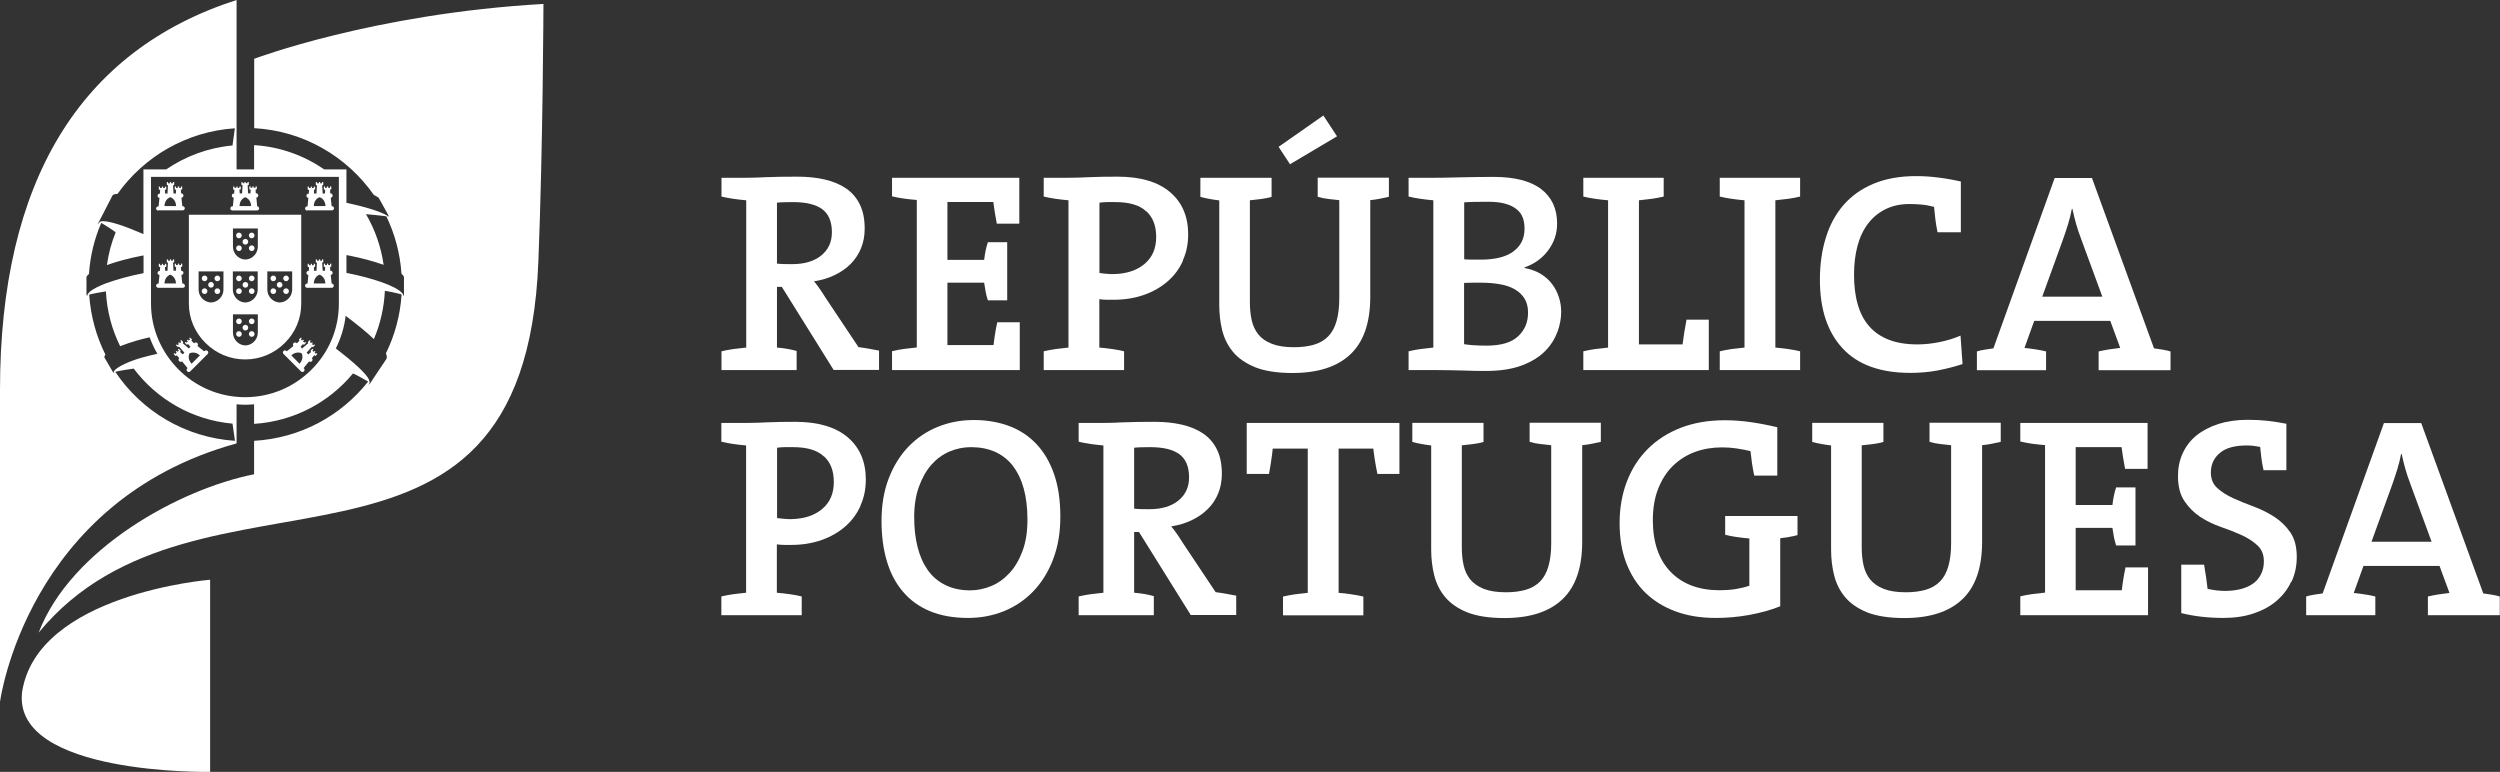 <?xml version="1.0" encoding="UTF-8"?>
<svg id="Layer_2" data-name="Layer 2" xmlns="http://www.w3.org/2000/svg" viewBox="0 0 221.18 68.29">
  <rect x="0" y="0" width="221.18" height="68.29" fill="#333333" stroke="none"/>
  <defs>
    <style>
      .cls-1 {
        fill: #fff;
      }
    </style>
  </defs>
  <g id="Layer_1-2" data-name="Layer 1">
    <g>
      <path class="cls-1" d="M73.76,32.74l-4.59-7.36h-.43v5.37c.62.05,1.2.15,1.74.3v1.69h-6.65v-1.66c.34-.08.69-.15,1.06-.2.37-.05.75-.09,1.13-.13v-13.03c-.39-.03-.76-.08-1.13-.13-.37-.05-.72-.12-1.06-.2v-1.66h1.96c.17,0,.41,0,.73-.01.32,0,.69-.02,1.12-.04.43-.02.89-.03,1.39-.04.49,0,1-.01,1.52-.01.87,0,1.68.08,2.41.25.73.17,1.36.43,1.89.79.53.36.94.84,1.22,1.42.29.59.43,1.3.43,2.14,0,.64-.11,1.22-.33,1.75-.22.53-.53.99-.93,1.39-.4.4-.88.72-1.42.98-.55.26-1.15.44-1.8.54.18.22.36.45.52.69.17.24.32.48.47.72l2.94,4.41c.27.03.55.08.86.13.3.05.62.11.96.18v1.71h-4.01ZM72.75,18.51c-.57-.42-1.43-.63-2.58-.63-.27,0-.52,0-.77.01-.24,0-.46.02-.66.04v5.39c.13.02.31.03.54.04.23,0,.49.01.79.01,1.1,0,1.97-.26,2.59-.77.63-.51.94-1.2.94-2.05,0-.94-.29-1.62-.85-2.04"/>
      <path class="cls-1" d="M78.92,32.74v-1.67c.34-.08.69-.15,1.06-.2.37-.05.75-.09,1.13-.13v-13.05c-.39-.03-.76-.07-1.13-.12-.37-.05-.72-.12-1.06-.2v-1.64h11.26v4.06h-1.99c-.07-.35-.12-.69-.18-1.02-.05-.33-.09-.63-.13-.9h-4.06v5.12h3.25c.03-.29.08-.56.13-.82.05-.26.12-.51.2-.74h1.71v5.14h-1.71c-.08-.24-.15-.49-.2-.77-.05-.28-.09-.54-.13-.79h-3.25v5.52h4.08c.03-.3.08-.62.13-.96.05-.34.12-.69.2-1.06h1.99v4.23h-11.31Z"/>
      <path class="cls-1" d="M104.67,23.04c-.31.71-.76,1.32-1.34,1.83-.58.51-1.28.92-2.09,1.21-.82.29-1.72.44-2.71.44h-.61c-.22,0-.44-.02-.66-.05v4.28c.39.03.77.08,1.13.13.37.05.72.12,1.06.2v1.66h-7.11v-1.66c.33-.08.69-.15,1.06-.2.37-.05.75-.09,1.13-.13v-13.03c-.39-.03-.77-.08-1.13-.13-.37-.05-.72-.12-1.06-.2v-1.66h1.92c.2,0,.47,0,.82-.01.34,0,.73-.02,1.15-.04.42-.02.86-.03,1.31-.04.45,0,.9-.01,1.33-.01,2.03,0,3.58.46,4.65,1.37,1.07.91,1.6,2.16,1.6,3.74,0,.82-.15,1.59-.47,2.29M101.41,18.7c-.58-.55-1.49-.82-2.73-.82h-.73c-.22,0-.44.02-.68.05v6.22c.2.03.4.06.61.07.2.02.4.03.61.03,1.16-.02,2.08-.32,2.77-.9.69-.58,1.03-1.37,1.03-2.38s-.29-1.74-.87-2.28"/>
      <path class="cls-1" d="M121.23,17.73v8.52c0,2.29-.58,3.98-1.75,5.09-1.17,1.11-2.88,1.66-5.13,1.66-1.35,0-2.44-.17-3.28-.5-.84-.34-1.5-.79-1.97-1.35s-.79-1.21-.97-1.93c-.18-.72-.26-1.48-.26-2.27v-9.22c-.29-.03-.57-.08-.86-.13-.29-.05-.55-.11-.81-.18v-1.69h6.3v1.69c-.3.08-.62.15-.95.19-.33.04-.65.08-.97.11v9.02c0,.57.05,1.1.16,1.59.11.49.31.91.59,1.26.28.35.68.63,1.2.83.51.2,1.16.3,1.95.3.69,0,1.29-.08,1.79-.23.5-.15.92-.4,1.25-.74.33-.34.57-.79.73-1.35.16-.55.24-1.23.24-2.02v-8.67c-.32-.03-.65-.07-.98-.11-.34-.04-.65-.1-.93-.19v-1.69h6.3v1.69c-.54.13-1.09.24-1.66.3M114.13,14.53l-1.01-1.54,3.96-2.77,1.21,1.84-4.16,2.47Z"/>
      <path class="cls-1" d="M137.78,29.36c-.21.61-.57,1.18-1.07,1.69-.5.51-1.18.94-2.04,1.27s-1.94.5-3.25.5c-.52,0-1.18-.01-1.99-.04-.81-.02-1.68-.04-2.62-.04h-2.19v-1.66c.34-.08.69-.15,1.06-.2.37-.05.75-.09,1.13-.13v-13.03c-.39-.03-.76-.08-1.13-.13-.37-.05-.72-.12-1.06-.2v-1.66h2.12c.64,0,1.44-.01,2.41-.04.97-.02,1.96-.04,2.99-.04,1.86,0,3.27.36,4.21,1.08.94.72,1.41,1.74,1.41,3.05,0,.87-.26,1.66-.79,2.37-.53.71-1.23,1.21-2.1,1.51v.05c.56.1,1.04.28,1.45.53.41.25.75.55,1.01.91.26.35.46.74.59,1.16.14.42.2.85.2,1.29,0,.56-.11,1.14-.32,1.75M134.72,19.26c-.1-.29-.28-.53-.53-.74-.25-.21-.58-.37-.99-.49-.41-.12-.92-.18-1.52-.18-.39,0-.76,0-1.11.01-.35,0-.7.02-1.03.04v5.04c.22.02.45.03.68.03h.78c1.28,0,2.24-.24,2.9-.73.66-.49.98-1.16.98-2.01,0-.35-.05-.67-.15-.96M134.88,26.42c-.21-.34-.5-.61-.86-.82-.36-.21-.79-.36-1.3-.45-.5-.09-1.06-.14-1.66-.14h-.73c-.15,0-.3,0-.44.01-.14,0-.26.01-.36.01v5.42c.47.08,1.13.13,1.99.13,1.26,0,2.19-.27,2.78-.82.6-.55.89-1.25.89-2.1,0-.49-.1-.9-.31-1.24"/>
      <path class="cls-1" d="M140.08,32.74v-1.66c.34-.08.69-.15,1.06-.2.37-.05.75-.09,1.13-.13v-13.03c-.39-.03-.76-.08-1.13-.13-.37-.05-.72-.12-1.06-.2v-1.66h7.11v1.66c-.34.08-.69.15-1.06.2-.37.05-.75.09-1.13.13v12.75h3.86c.08-.65.2-1.39.35-2.19h1.97v4.46h-11.09Z"/>
      <path class="cls-1" d="M152.15,32.74v-1.66c.34-.08.69-.15,1.06-.2.37-.05.75-.09,1.13-.13v-13.03c-.39-.03-.76-.08-1.13-.13-.37-.05-.72-.12-1.06-.2v-1.66h7.11v1.66c-.34.08-.69.15-1.06.2-.37.05-.75.09-1.13.13v13.03c.39.03.76.08,1.13.13.37.05.72.12,1.06.2v1.66h-7.11Z"/>
      <path class="cls-1" d="M171.41,20.52c-.08-.42-.15-.81-.19-1.17-.04-.36-.08-.71-.11-1.05-.39-.1-.75-.17-1.1-.2-.35-.03-.7-.05-1.07-.05-.82,0-1.54.16-2.15.47-.61.31-1.13.74-1.54,1.29-.41.55-.72,1.2-.92,1.97-.2.76-.3,1.6-.3,2.51,0,.97.1,1.85.32,2.61.21.76.54,1.41,1,1.94.45.53,1.03.93,1.74,1.21.71.28,1.55.42,2.55.42.64,0,1.3-.07,1.98-.21.68-.14,1.29-.33,1.83-.57l.18,2.52c-.7.23-1.45.42-2.22.57-.77.14-1.57.21-2.39.21-2.67,0-4.68-.73-6.01-2.18-1.34-1.45-2-3.47-2-6.06,0-1.34.17-2.58.52-3.7.34-1.13.86-2.09,1.56-2.9.7-.81,1.58-1.44,2.65-1.89,1.07-.45,2.33-.68,3.79-.68.64,0,1.29.04,1.96.13.67.08,1.34.2,1.99.35v4.49h-2.04Z"/>
      <path class="cls-1" d="M185.67,32.75v-1.66c.29-.07.6-.12.93-.18.34-.05.66-.09.98-.13l-.88-2.39h-6.73l-.86,2.39c.32.03.65.08.98.13.34.05.65.11.93.18v1.66h-6.12v-1.66c.22-.07.46-.12.72-.16.26-.04.51-.08.74-.11l5.42-15.07h3.3l5.49,15.07c.23.03.48.07.74.11.26.04.5.1.72.16v1.66h-6.38ZM184.11,21.1c-.17-.44-.31-.86-.43-1.28-.12-.42-.23-.87-.33-1.34h-.05c-.08.44-.19.88-.33,1.34-.14.45-.29.91-.45,1.36l-1.84,5.07h5.32l-1.89-5.14Z"/>
      <path class="cls-1" d="M76.14,44.73c-.31.71-.76,1.32-1.34,1.83-.58.51-1.28.92-2.09,1.21-.82.29-1.72.44-2.71.44h-.61c-.22,0-.44-.02-.66-.05v4.28c.39.03.77.08,1.14.13.37.05.72.12,1.06.2v1.66h-7.11v-1.66c.33-.08.69-.15,1.06-.2.37-.05.75-.09,1.13-.13v-13.03c-.39-.03-.77-.08-1.13-.13-.37-.05-.72-.12-1.06-.2v-1.66h1.92c.2,0,.47,0,.82-.01.34,0,.73-.02,1.15-.04.42-.02.86-.03,1.31-.04.45,0,.9-.01,1.33-.01,2.03,0,3.58.46,4.65,1.37,1.07.91,1.6,2.16,1.6,3.74,0,.82-.15,1.59-.47,2.29M72.89,40.38c-.58-.55-1.49-.82-2.73-.82h-.73c-.22,0-.44.02-.68.05v6.22c.2.03.4.06.61.07.2.02.4.03.61.03,1.16-.02,2.08-.32,2.77-.9.69-.58,1.03-1.37,1.03-2.38s-.29-1.74-.87-2.28"/>
      <path class="cls-1" d="M93.17,49.49c-.43,1.11-1.01,2.05-1.75,2.82-.74.77-1.61,1.36-2.6,1.76s-2.05.6-3.17.6c-1.29,0-2.42-.2-3.38-.6-.96-.4-1.76-.98-2.39-1.73-.64-.75-1.11-1.65-1.42-2.7-.31-1.05-.47-2.23-.47-3.54,0-1.41.21-2.67.64-3.78.43-1.11,1.01-2.04,1.75-2.81.74-.76,1.6-1.35,2.6-1.75.99-.4,2.05-.6,3.18-.6s2.18.18,3.12.53c.94.35,1.75.89,2.42,1.6.67.71,1.19,1.6,1.56,2.67.37,1.07.55,2.31.55,3.74s-.21,2.67-.64,3.78M89.61,41.21c-.87-1.1-2.11-1.65-3.71-1.65-.66,0-1.29.13-1.9.39-.61.26-1.14.65-1.6,1.17-.46.52-.82,1.17-1.1,1.94-.28.77-.42,1.68-.42,2.7,0,.96.1,1.84.3,2.64.2.8.51,1.48.91,2.05.4.56.92,1,1.55,1.31.62.31,1.36.47,2.2.47.62,0,1.24-.13,1.85-.38.61-.25,1.15-.64,1.63-1.16s.86-1.17,1.15-1.96c.29-.78.43-1.7.43-2.76,0-2.07-.44-3.66-1.3-4.76"/>
      <path class="cls-1" d="M105.36,54.43l-4.59-7.36h-.43v5.37c.62.05,1.2.15,1.74.3v1.69h-6.65v-1.66c.34-.08.69-.15,1.06-.2.37-.05.75-.09,1.13-.13v-13.03c-.39-.03-.76-.08-1.13-.13-.37-.05-.72-.12-1.06-.2v-1.66h1.96c.17,0,.41,0,.73-.01.32,0,.69-.02,1.12-.04.43-.02.89-.03,1.39-.04.49,0,1-.01,1.52-.01.87,0,1.68.08,2.41.25.73.17,1.36.43,1.89.79.53.36.94.84,1.22,1.42.29.59.43,1.3.43,2.14,0,.64-.11,1.22-.33,1.75-.22.53-.53.99-.93,1.38-.4.4-.88.72-1.42.98-.55.26-1.15.44-1.8.54.18.22.36.45.52.69.17.24.32.48.47.72l2.94,4.41c.27.03.55.08.86.13.3.05.62.11.96.18v1.71h-4.01ZM104.35,40.19c-.57-.42-1.43-.63-2.58-.63-.27,0-.52,0-.77.01-.24,0-.46.02-.66.04v5.39c.13.02.31.03.54.04.23,0,.49.01.79.01,1.1,0,1.97-.26,2.59-.77.63-.51.94-1.2.94-2.05,0-.94-.29-1.62-.85-2.04"/>
      <path class="cls-1" d="M121.86,41.93c-.09-.44-.16-.84-.22-1.21-.06-.37-.1-.71-.14-1.03h-3.07v12.76c.39.03.76.07,1.13.13.37.05.72.12,1.06.2v1.66h-7.11v-1.66c.34-.08.69-.15,1.06-.2.37-.05.75-.09,1.13-.13v-12.76h-3.1c-.03.32-.07.66-.13,1.03-.05.37-.12.77-.2,1.21h-1.97v-4.51h13.51v4.51h-1.96Z"/>
      <path class="cls-1" d="M139.98,39.41v8.52c0,2.29-.58,3.98-1.75,5.09-1.17,1.11-2.88,1.66-5.13,1.66-1.34,0-2.44-.17-3.28-.5-.84-.34-1.49-.79-1.96-1.35-.47-.56-.79-1.21-.97-1.93-.18-.72-.27-1.48-.27-2.27v-9.22c-.29-.03-.57-.08-.86-.13-.29-.05-.55-.11-.81-.18v-1.69h6.3v1.69c-.3.09-.62.15-.95.19-.33.04-.65.08-.97.11v9.02c0,.57.05,1.1.16,1.59.11.49.31.91.59,1.26.29.35.69.63,1.2.83.51.2,1.16.3,1.95.3.69,0,1.29-.08,1.79-.23.5-.15.92-.4,1.25-.74.33-.34.57-.79.73-1.35.16-.56.24-1.23.24-2.02v-8.67c-.32-.03-.65-.07-.98-.11-.34-.04-.65-.1-.93-.19v-1.69h6.3v1.69c-.54.13-1.09.24-1.66.3"/>
      <path class="cls-1" d="M158.29,47.51c-.26.04-.53.08-.79.11v6.02c-.86.34-1.78.59-2.77.77-.99.18-1.97.26-2.95.26-1.31,0-2.49-.19-3.54-.58-1.05-.39-1.94-.94-2.67-1.65-.73-.71-1.29-1.59-1.69-2.63-.4-1.04-.59-2.22-.59-3.53s.21-2.55.64-3.67c.43-1.12,1.04-2.08,1.84-2.88s1.77-1.43,2.92-1.88c1.14-.44,2.44-.67,3.89-.67.79,0,1.57.06,2.33.17.77.11,1.54.26,2.33.45v4.28h-2.04c-.08-.39-.15-.76-.2-1.12-.05-.36-.09-.71-.13-1.05-.42-.1-.84-.18-1.26-.24-.42-.06-.83-.09-1.24-.09-.86,0-1.66.13-2.4.4-.74.27-1.39.68-1.95,1.22s-.99,1.22-1.31,2.02c-.32.8-.48,1.74-.48,2.79,0,1.98.53,3.51,1.58,4.59,1.05,1.08,2.5,1.62,4.33,1.62.49,0,.95-.03,1.39-.1.44-.07.85-.17,1.24-.3v-4.18c-.39-.03-.77-.08-1.13-.13-.37-.05-.71-.12-1.01-.2v-1.66h6.4v1.69c-.23.07-.48.12-.74.16"/>
      <path class="cls-1" d="M175.36,39.41v8.52c0,2.29-.58,3.98-1.75,5.09-1.17,1.11-2.88,1.66-5.13,1.66-1.34,0-2.44-.17-3.28-.5-.84-.34-1.49-.79-1.96-1.35-.47-.56-.79-1.21-.97-1.93-.18-.72-.27-1.48-.27-2.27v-9.22c-.29-.03-.57-.08-.86-.13-.29-.05-.55-.11-.81-.18v-1.69h6.3v1.69c-.3.09-.62.15-.95.19-.33.04-.65.08-.97.11v9.02c0,.57.05,1.1.16,1.59.11.49.31.91.59,1.26.29.35.69.63,1.2.83.51.2,1.16.3,1.95.3.69,0,1.29-.08,1.79-.23.5-.15.92-.4,1.25-.74.33-.34.57-.79.73-1.35.16-.56.24-1.23.24-2.02v-8.67c-.32-.03-.65-.07-.98-.11-.34-.04-.65-.1-.93-.19v-1.69h6.3v1.69c-.54.13-1.09.24-1.66.3"/>
      <path class="cls-1" d="M178.74,54.43v-1.67c.33-.08.69-.15,1.06-.2s.75-.09,1.13-.13v-13.05c-.39-.03-.76-.07-1.13-.12-.37-.05-.72-.12-1.06-.2v-1.64h11.26v4.06h-1.99c-.07-.35-.13-.69-.18-1.02-.05-.33-.09-.63-.13-.9h-4.06v5.12h3.25c.03-.29.08-.56.13-.82.05-.26.12-.51.2-.74h1.71v5.14h-1.71c-.08-.24-.15-.49-.2-.77-.05-.28-.09-.54-.13-.79h-3.25v5.52h4.08c.03-.3.08-.62.13-.96.05-.34.12-.69.2-1.06h1.99v4.23h-11.31Z"/>
      <path class="cls-1" d="M202.71,51.45c-.3.66-.73,1.22-1.29,1.7-.55.48-1.23.85-2.03,1.12-.8.27-1.69.4-2.68.4-1.38,0-2.62-.15-3.73-.43v-4.28h2.02c.07.39.13.76.18,1.12.05.36.09.7.13,1.02.24.05.49.09.76.13.27.03.52.05.76.05.49,0,.94-.05,1.36-.15.42-.1.79-.26,1.1-.47.31-.21.55-.48.73-.82.18-.34.27-.73.27-1.18,0-.59-.19-1.06-.57-1.41-.38-.35-.84-.65-1.4-.91-.56-.25-1.16-.49-1.83-.72-.66-.23-1.27-.52-1.83-.89-.55-.37-1.02-.83-1.4-1.4-.38-.56-.57-1.3-.57-2.23,0-.72.14-1.39.42-2,.28-.61.68-1.14,1.21-1.57.53-.43,1.18-.77,1.94-1.02.76-.24,1.63-.37,2.61-.37.61,0,1.18.03,1.73.09.55.06,1.1.15,1.68.26v4.11h-2.02c-.08-.37-.15-.73-.19-1.08-.04-.35-.08-.68-.11-.98-.13-.03-.31-.06-.54-.09-.23-.03-.44-.04-.64-.04-1.07,0-1.87.22-2.39.67-.53.44-.79,1.02-.79,1.73,0,.57.19,1.03.57,1.37.38.35.85.64,1.41.9.56.25,1.17.5,1.82.74.65.24,1.26.55,1.82.91.56.36,1.03.82,1.41,1.37.38.55.57,1.28.57,2.17,0,.79-.15,1.51-.45,2.17"/>
      <path class="cls-1" d="M214.8,54.43v-1.66c.29-.07.6-.12.93-.18.34-.05.66-.09.98-.13l-.88-2.39h-6.73l-.86,2.39c.32.03.65.08.98.13.34.05.65.11.93.18v1.66h-6.12v-1.66c.22-.07.46-.12.72-.16.26-.04.51-.08.74-.11l5.42-15.07h3.3l5.49,15.07c.24.03.48.07.74.11.26.04.5.1.72.16v1.66h-6.38ZM213.24,42.78c-.17-.44-.31-.86-.43-1.28-.12-.42-.23-.87-.33-1.34h-.05c-.08.44-.19.88-.33,1.34-.14.45-.29.91-.45,1.36l-1.84,5.07h5.32l-1.89-5.14Z"/>
      <path class="cls-1" d="M18.59,51.28v17.01s-17.45.32-16.64-7.03c1.31-8.74,16.64-9.97,16.64-9.97M16.35,25.27c0-.11-.09-.19-.19-.19h-.03l-.08-.76c.11,0,.18-.09.18-.18,0-.11-.09-.19-.19-.19h-.02l-.02-.34h.09s.03-.01.03-.04v-.24h-.11v.12h-.16v-.12h-.12v.12h-.16v-.12h-.11v.24s.02.04.04.04h.08l-.02.34h-.21l-.04-.73h.06s.04,0,.04-.03v-.24h-.12v.12h-.15v-.12h-.11v.12h-.16v-.12h-.11v.24s.02.04.04.04h.06l-.04.73h-.21l-.02-.34h.08s.04-.01.04-.04v-.24h-.12v.12h-.16v-.12h-.11v.12h-.16v-.12h-.11v.24s.02.04.04.04h.08l-.02.34h-.02c-.1,0-.19.09-.19.19,0,.09.08.17.17.18l-.08.76h-.03c-.1,0-.19.08-.19.19,0,.1.09.18.19.18h2.18c.11,0,.19-.08.19-.18M14.55,25.08c.02-.63.51-.78.51-.78,0,0,.49.15.51.78h-1.03ZM18.08,31.05l-.02.03-.59-.47c.06-.08.06-.19-.01-.26-.08-.07-.2-.07-.27,0l-.02.02-.25-.23h.01s.05-.06.05-.06c.01,0,.02-.04,0-.05l-.17-.17-.08.07.09.09-.12.11-.08-.09-.09.08.09.09-.11.11-.08-.08-.08.08.16.17s.04.01.06,0l.04-.04.02-.02.22.25-.15.15-.55-.48.05-.04s.02-.04,0-.06l-.17-.17-.08.08.08.09-.11.11-.09-.09-.08.08.08.08-.11.12-.08-.09-.08.08.17.16s.04.02.06,0l.04-.04.48.54-.14.15-.25-.21v-.02s.06-.04.06-.04c.01-.01.02-.04,0-.06l-.17-.17-.08.08.09.09-.11.11-.08-.09-.09.09.09.08-.11.11-.09-.08-.08.08.17.17s.04.02.05,0l.04-.05h.02s.22.24.22.24h0c-.08.09-.08.21,0,.28.07.07.18.07.26.02l.48.59-.03.03c-.07.07-.07.19,0,.26.08.08.2.08.27,0l1.54-1.54c.07-.08.07-.19,0-.26-.07-.08-.19-.08-.27,0M16.95,32.18c-.43-.47-.19-.91-.18-.92,0,0,.45-.24.92.18l-.74.74ZM13.98,18.61h2.18c.11,0,.19-.09.19-.18,0-.1-.09-.19-.19-.19h-.03l-.08-.75c.11,0,.18-.09.18-.19,0-.11-.09-.19-.19-.19h-.02l-.02-.34h.09s.03-.01.03-.03v-.24h-.11v.12h-.16v-.12h-.12v.12h-.16v-.12h-.11v.24s.02.04.04.04h.08l-.02.34h-.21l-.04-.73h.06s.04-.01.04-.04v-.24h-.12v.11h-.15v-.11h-.11v.11h-.16v-.11h-.11v.24s.02.03.04.04h.06l-.04.73h-.21l-.02-.34h.08s.04-.01.04-.03v-.24h-.12v.12h-.16v-.12h-.11v.12h-.16v-.12h-.11v.24s.02.04.04.04h.08l-.02.34h-.02c-.1,0-.19.08-.19.19,0,.1.08.18.17.18l-.08.76h-.03c-.1,0-.19.09-.19.19s.09.18.19.18M15.07,17.45s.49.14.51.78h-1.03c.02-.64.51-.78.51-.78M27.19,18.61h2.18c.1,0,.18-.09.18-.18,0-.1-.08-.19-.18-.19h-.03l-.08-.75c.1,0,.17-.09.17-.19,0-.11-.09-.19-.19-.19h-.02l-.02-.34h.08s.03-.01.03-.03v-.24h-.11v.12h-.16v-.12h-.12v.12h-.16v-.12h-.11v.24s.01.04.04.04h.08l-.02.34h-.2l-.05-.73h.06s.04-.01.04-.04v-.24h-.11v.11h-.16v-.11h-.12v.11h-.16v-.11h-.11v.24s.02.03.04.04h.06l-.04.73h-.22v-.34s0,0,0,0h.06s.04-.01.04-.03v-.24h-.12v.12h-.16v-.12h-.11v.12h-.16v-.12h-.11v.24s.02.04.03.04h.09l-.02.34h-.02c-.11,0-.19.08-.19.19,0,.1.07.18.17.18l-.07.76h-.04c-.1,0-.18.09-.18.19s.08.18.18.18M28.28,17.45h0s.49.14.52.78h-1.04c.02-.64.51-.78.51-.78M22.79,18.23h-.04l-.07-.75c.1,0,.17-.09.17-.19,0-.11-.08-.19-.19-.19h-.03l-.02-.34h.08s.03-.01.03-.03v-.24h-.11v.12h-.17v-.12h-.11v.12h-.16v-.12h-.11v.24s.02.04.04.04h.08l-.02.34h-.21l-.04-.73h.06s.04-.01.04-.04v-.24h-.11v.11h-.16v-.11h-.11v.11h-.17v-.11h-.1v.24s.02.03.04.04h.06l-.04.73h-.21l-.03-.34h.08s.04-.01.04-.03v-.24h-.12v.12h-.16v-.12h-.11v.12h-.17v-.12h-.11v.24s.02.04.03.04h.08l-.02.34h-.02c-.11,0-.19.08-.19.19,0,.1.08.18.17.18l-.08.76h-.03c-.11,0-.19.09-.19.19s.08.18.19.18h2.17c.1,0,.19-.09.19-.18,0-.1-.08-.19-.19-.19M21.19,18.23c.02-.64.51-.78.51-.78s.49.14.52.78h-1.03ZM27.95,31.32l-.12-.11.09-.08-.08-.09-.09.09-.11-.11.08-.09-.07-.08-.17.17s-.02.04,0,.06l.04.04v.02s-.24.21-.24.21l-.15-.15.48-.54.04.04s.05.02.05,0l.17-.16-.07-.08-.09.09-.11-.12.08-.08-.08-.08-.08.09-.11-.11.08-.09-.07-.08-.18.17s0,.04,0,.06l.04.04-.55.48-.14-.15.22-.25v.02s.05.04.05.04c.02.01.05.01.05,0l.17-.17-.08-.08-.08.08-.11-.11.08-.09-.08-.08-.08.09-.12-.11.09-.09-.08-.07-.17.17s-.01.04,0,.05l.04.05h.02s-.25.24-.25.24l-.02-.02c-.07-.07-.19-.07-.27,0-.07.08-.07.18-.01.26l-.59.47-.02-.03c-.08-.07-.19-.07-.27,0-.07.07-.07.19,0,.26l1.54,1.54c.07.08.19.08.27,0,.07-.07.07-.19,0-.26l-.03-.03.48-.59c.08.06.19.06.25-.02.08-.07.08-.19,0-.27h0s.22-.26.22-.26h.02s.04.06.04.06c.02.02.04.01.05,0l.16-.17-.08-.08-.08.08ZM26.5,32.18l-.73-.74c.48-.43.91-.18.92-.18h0s.24.45-.19.92M29.37,25.08h-.03l-.08-.76c.1,0,.17-.09.17-.18,0-.11-.09-.19-.19-.19h-.02l-.02-.34h.08s.03-.01.03-.04v-.24h-.11v.12h-.16v-.12h-.12v.12h-.16v-.12h-.11v.24s.01.04.04.04h.08l-.02.34h-.2l-.05-.73h.06s.04,0,.04-.03v-.24h-.11v.12h-.16v-.12h-.12v.12h-.16v-.12h-.11v.24s.02.04.04.04h.06l-.04.73h-.22v-.34s0,0,0,0h.06s.04-.01.04-.04v-.24h-.12v.12h-.16v-.12h-.11v.12h-.16v-.12h-.11v.24s.02.04.03.04h.09l-.02.34h-.02c-.11,0-.19.09-.19.19,0,.09.07.17.17.18l-.07.76h-.04c-.1,0-.18.08-.18.19,0,.1.08.18.18.18h2.18c.1,0,.18-.08.18-.18,0-.11-.08-.19-.18-.19M27.76,25.08c.02-.63.51-.78.51-.78h0s.49.15.52.78h-1.04ZM22.02,28.43c0-.14.11-.25.25-.25s.25.11.25.25-.11.25-.25.25-.25-.11-.25-.25M17.85,25.76c0-.14.11-.25.25-.25s.25.11.25.25-.11.25-.25.25-.25-.11-.25-.25M20.89,29.55c0-.14.11-.25.25-.25s.25.11.25.25-.11.25-.25.25-.25-.12-.25-.25M21.46,28.99c0-.14.11-.25.25-.25s.25.11.25.25-.11.25-.25.25-.25-.11-.25-.25M20.89,28.43c0-.14.11-.25.25-.25s.25.11.25.25-.11.25-.25.25-.25-.11-.25-.25M18.42,25.2c0-.14.11-.25.25-.25s.25.11.25.25-.12.25-.25.25-.25-.11-.25-.25M22.02,29.55c0-.14.11-.25.25-.25s.25.11.25.25-.11.25-.25.25-.25-.12-.25-.25M17.85,24.63c0-.14.11-.25.25-.25s.25.12.25.25-.11.25-.25.25-.25-.11-.25-.25M21.46,25.2c0-.14.11-.25.25-.25s.25.11.25.25-.11.25-.25.25-.25-.11-.25-.25M18.98,25.76c0-.14.11-.25.25-.25s.25.11.25.25-.11.25-.25.25-.25-.11-.25-.25M20.89,24.63c0-.14.11-.25.25-.25s.25.12.25.25-.11.25-.25.25-.25-.11-.25-.25M22.02,24.63c0-.14.11-.25.25-.25s.25.12.25.25-.11.25-.25.25-.25-.11-.25-.25M18.98,24.63c0-.14.11-.25.25-.25s.25.12.25.25-.11.25-.25.25-.25-.11-.25-.25M21.14,26.01c-.14,0-.25-.11-.25-.25s.11-.25.25-.25.25.11.25.25-.11.25-.25.25M22.02,25.76c0-.14.11-.25.25-.25s.25.11.25.25-.11.25-.25.25-.25-.11-.25-.25M25.06,25.76c0-.14.11-.25.25-.25s.25.11.25.25-.12.25-.25.25-.25-.11-.25-.25M25.06,24.63c0-.14.11-.25.25-.25s.25.12.25.25-.12.25-.25.25-.25-.11-.25-.25M23.93,25.76c0-.14.11-.25.25-.25s.25.11.25.25-.11.25-.25.25-.25-.11-.25-.25M20.89,21.96c0-.14.11-.25.25-.25s.25.11.25.25-.11.25-.25.25-.25-.12-.25-.25M23.93,24.63c0-.14.11-.25.25-.25s.25.12.25.25-.11.25-.25.25-.25-.11-.25-.25M24.49,25.2c0-.14.11-.25.25-.25s.25.11.25.25-.11.25-.25.25-.25-.11-.25-.25M22.02,21.96c0-.14.11-.25.25-.25s.25.11.25.25-.11.25-.25.25-.25-.12-.25-.25M20.89,20.83c0-.14.11-.25.25-.25s.25.12.25.25-.11.25-.25.25-.25-.11-.25-.25M21.46,21.39c0-.14.11-.25.25-.25s.25.11.25.25-.11.25-.25.25-.25-.11-.25-.25M22.02,20.83c0-.14.11-.25.25-.25s.25.12.25.25-.11.25-.25.25-.25-.11-.25-.25M16.71,18.99v7.87c0,1.3.51,2.53,1.47,3.48.94.94,2.19,1.46,3.51,1.46s2.57-.52,3.51-1.46c.94-.93,1.45-2.16,1.45-3.47v-7.87h-9.94ZM20.6,24.01h2.2v1.57c0,.78-.62,1.18-1.1,1.18s-1.1-.4-1.1-1.18v-1.57ZM19.77,25.58c0,.78-.63,1.18-1.1,1.18s-1.1-.4-1.1-1.18v-1.57h2.2v1.57ZM22.81,29.38c0,.78-.62,1.18-1.1,1.18s-1.1-.4-1.1-1.18v-1.57h2.2v1.57ZM22.81,21.78c0,.78-.62,1.18-1.1,1.18s-1.1-.4-1.1-1.18v-1.57h2.2v1.57ZM25.85,25.58c0,.78-.63,1.18-1.1,1.18s-1.1-.4-1.1-1.18v-1.57h2.2v1.57ZM22.49,5.22v6.12c4.38.24,8.21,2.52,10.58,5.9.17.09.31.17.42.25,0,0,.01,0,.01,0,.03.05.82,1.48.86,1.55.03.07,0,.15-.1.18.05-.02.11-.08-.03-.16-.62-.36-1.9-.76-3.58-1.12v-2.95h-1.96c-1.79-1.23-3.91-2.01-6.21-2.15v2.15h-1.55V0C7.05,4.47,0,16.09,0,34.49v27.61s2.32-17.75,20.93-22.87h0v-3.46c.25.02.5.04.75.04.27,0,.54-.02.8-.04v1.73c3.52-.22,6.64-1.91,8.75-4.46.13.03,1.3.68,1.34.72-2.39,3.02-6,5.01-10.09,5.24v2.96c-6.58,1.3-16.22,6.59-19.06,14.01,14.12-17.15,42.95-.58,44.21-32.84.41-10.21.45-22.78.45-22.78-15.04.85-25.61,4.86-25.61,4.86M8.75,19.63l1.21-2.35s0,0,0-.01c.1-.07.24-.11.44-.12,2.34-3.29,6.1-5.52,10.38-5.8l-.21,1.52c-2.17.2-4.17.96-5.87,2.12h-2.01v5.72c-1.66-.72-2.93-1.14-3.56-1.14-.18,0-.36,0-.41.3-.03-.11,0-.21.01-.23M7.79,25.97s-.11.14-.04.22c-.02-.02-.1-.06-.1-.12v-1.56s0,0,0,0c.03-.09.1-.18.22-.27.11-1.6.48-3.12,1.09-4.52.06.02,1.19.73,1.27.84-.37.91-.63,1.88-.77,2.89h0c.85-.31,1.93-.6,3.11-.83.04,0,.08-.01.13-.02v1.57s-.05,0-.07.01c-1.13.22-2.34.55-3.29.9h0c-.08.04-.17.07-.25.1-.35.14-.65.29-.88.44-.09.05-.16.11-.23.17-.08.06-.14.12-.18.19M9.98,32.9c-.04-.06-.75-1.29-.75-1.29,0,0,0-.02,0-.02,0-.07.04-.14.1-.21-.81-1.62-1.31-3.41-1.44-5.31.12-.06,1.4-.29,1.48-.29.09,1.74.53,3.38,1.26,4.85.45-.18.97-.35,1.47-.5.37-.11.75-.2,1.14-.29.18.5.41.99.68,1.46-.48.11-.95.22-1.4.35-.87.24-2.11.75-2.41,1.15-.03.03-.08.12.03.2-.06-.02-.13-.06-.16-.11M10.2,32.9c.11-.06,1.54-.29,1.63-.29,2.04,2.71,5.17,4.55,8.74,4.87l.22,1.52c-4.42-.29-8.27-2.64-10.59-6.1M15.81,32.7c-1.51-1.51-2.45-3.57-2.45-5.84h0s0-11.21,0-11.21h16.62v11.22c0,2.28-.93,4.36-2.43,5.84-1.51,1.51-3.58,2.43-5.87,2.43s-4.37-.93-5.87-2.44M34.19,31.75s-1.21,1.82-1.25,1.87c0,0-.12.19-.16.25-.03.06-.11.15-.24.15.03-.02.29-.03.08-.48-.23-.48-1.24-1.43-2.91-2.71.45-.9.75-1.87.87-2.89,1.01.76,1.87,1.46,2.5,2.06.56-1.32.9-2.76.97-4.27.1,0,1.36.26,1.48.32-.12,1.86-.61,3.63-1.39,5.22.09.19.11.35.05.47M35.75,26.07c0,.06-.07.1-.1.12.07-.08,0-.19-.04-.22-.51-.68-2.81-1.4-4.83-1.8-.04,0-.09-.02-.13-.03v-1.57c.06.01.12.02.18.03,1.18.23,2.27.53,3.11.83-.23-1.61-.77-3.13-1.56-4.48.09,0,1.64.15,1.8.19.75,1.55,1.22,3.27,1.34,5.08.11.1.19.19.22.27v1.57Z"/>
    </g>
  </g>
</svg>